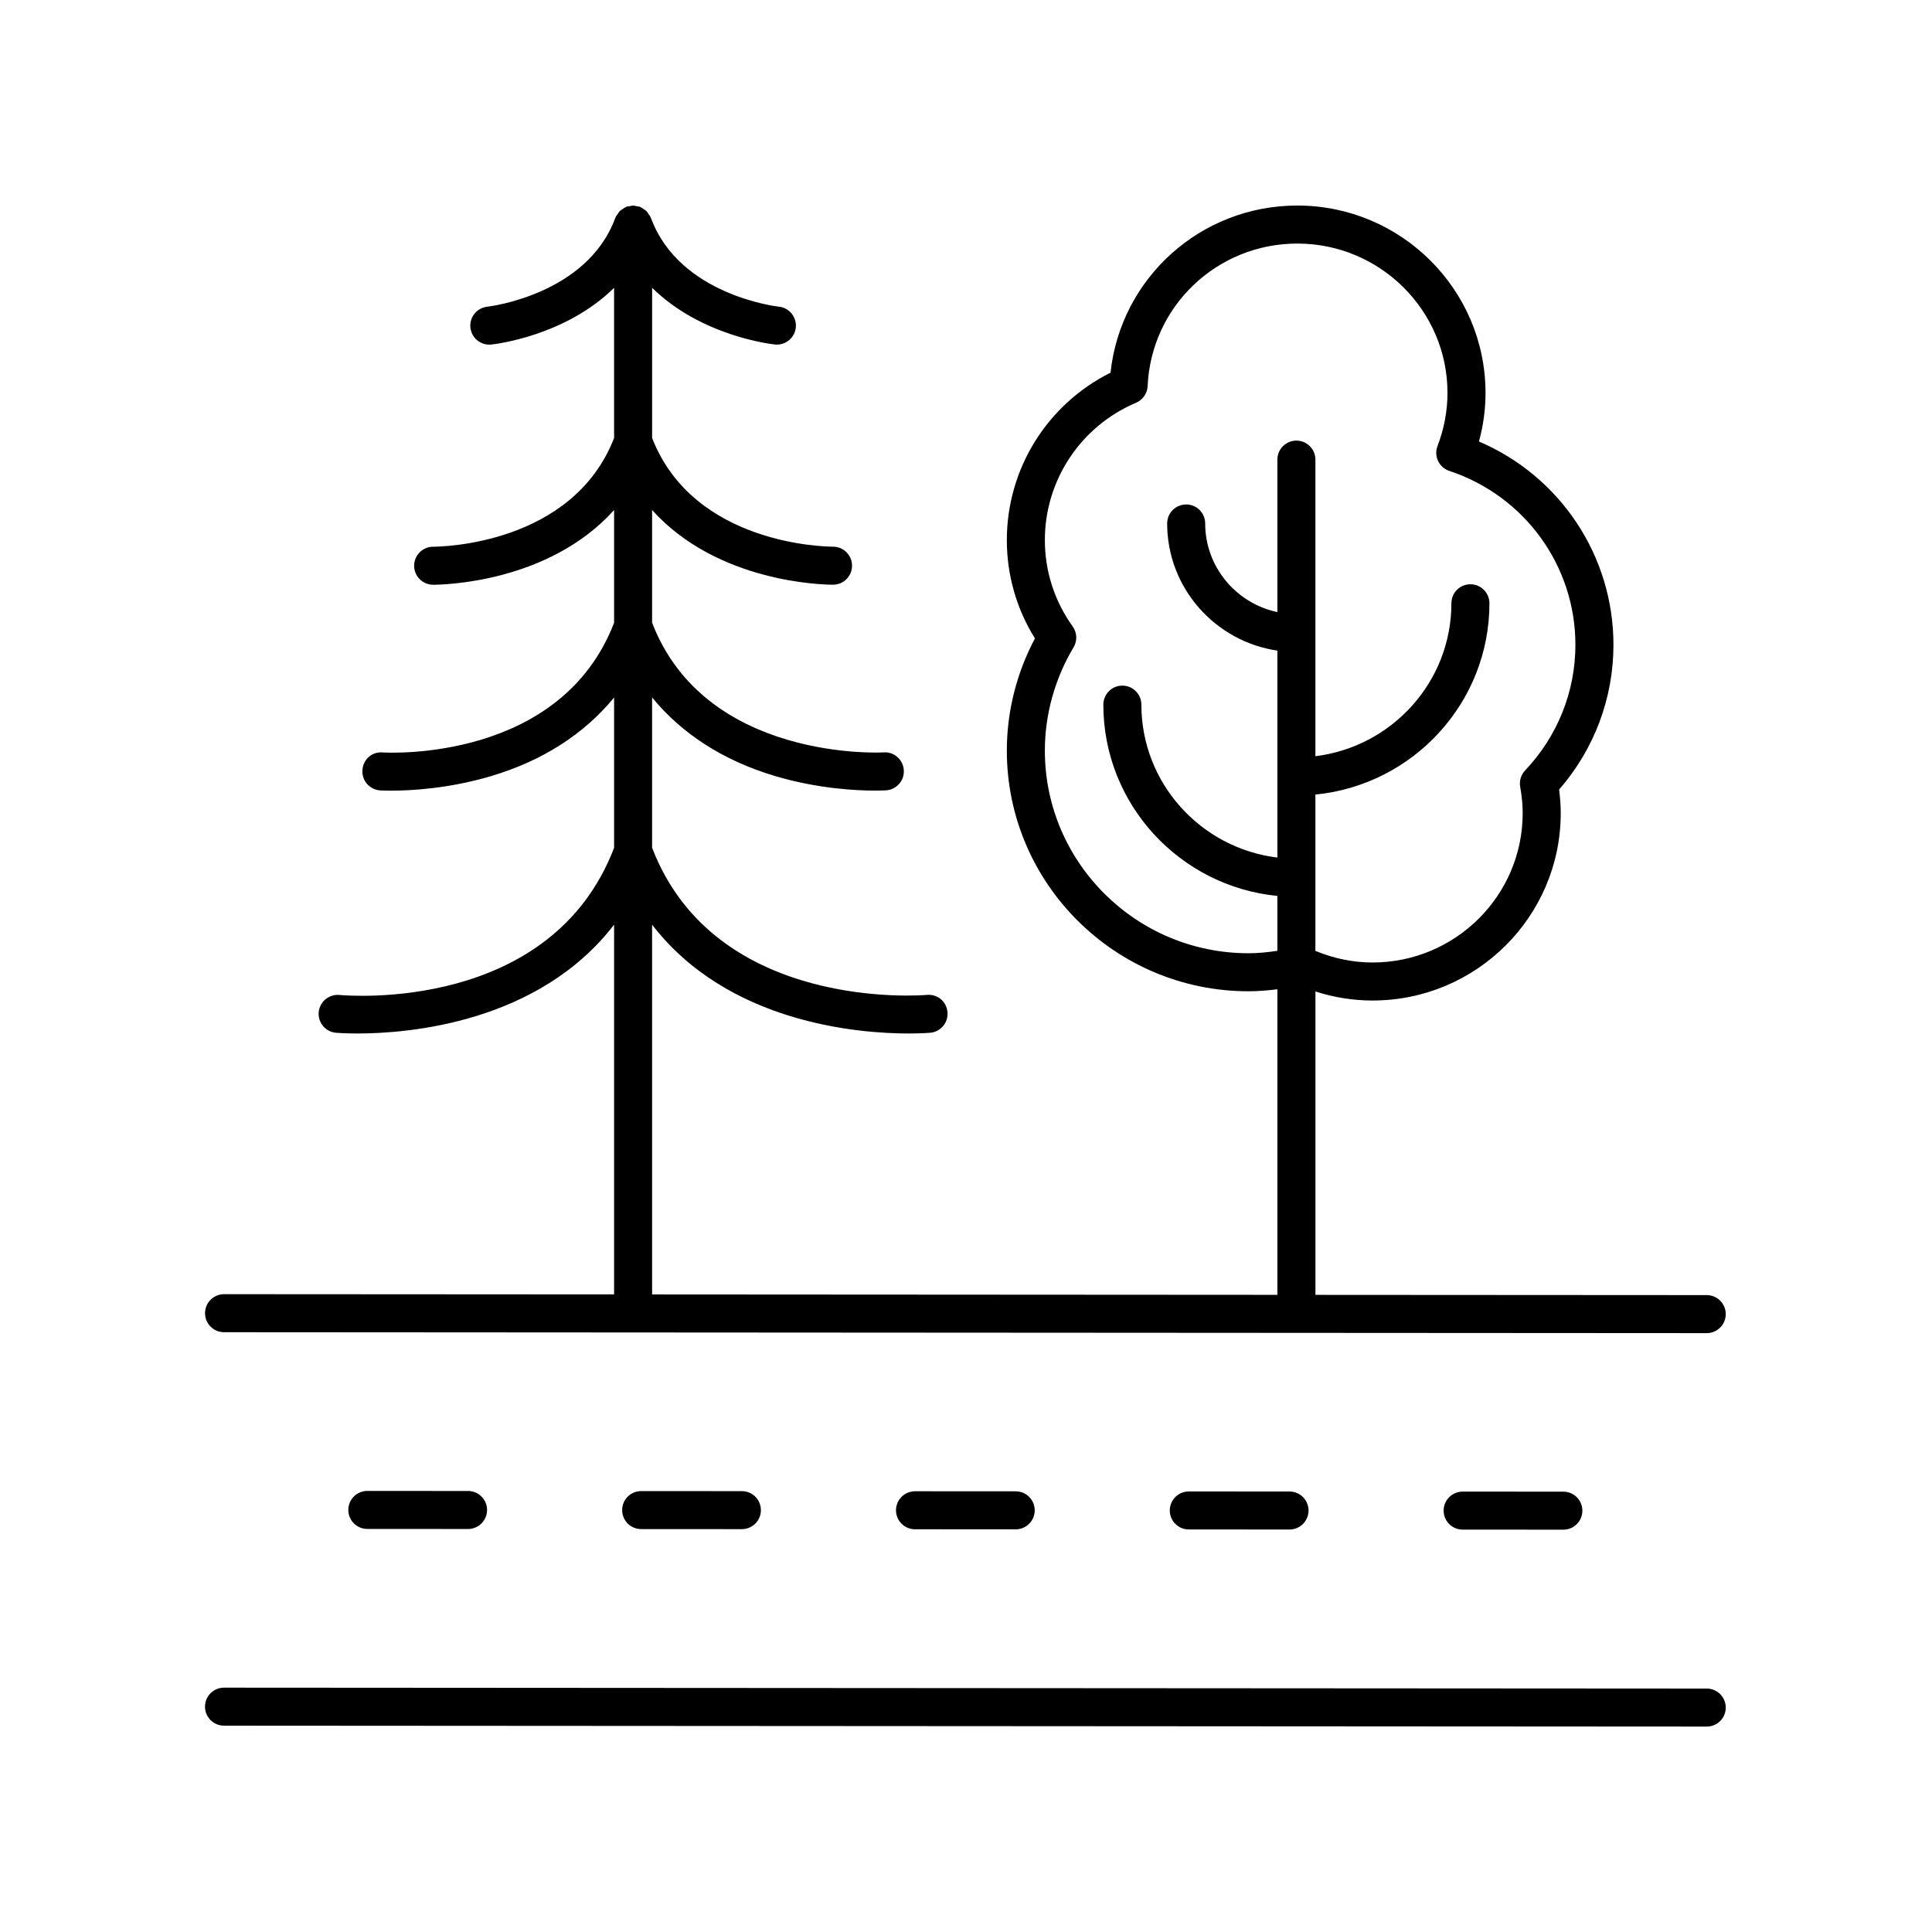 <?xml version="1.0" encoding="UTF-8"?>
<!-- Uploaded to: SVG Repo, www.svgrepo.com, Generator: SVG Repo Mixer Tools -->
<svg fill="#000000" width="800px" height="800px" version="1.1" viewBox="144 144 512 512" xmlns="http://www.w3.org/2000/svg">
 <g>
  <path d="m203.36 601.32 392.94 0.242h0.004c2.781 0 5.039-2.254 5.039-5.035s-2.254-5.039-5.031-5.039l-392.94-0.242h-0.004c-2.781 0-5.039 2.254-5.039 5.035-0.004 2.781 2.25 5.039 5.031 5.039z"/>
  <path d="m203.36 497.05 392.94 0.242h0.004c2.781 0 5.039-2.254 5.039-5.035s-2.254-5.039-5.031-5.039l-103.71-0.062v-80.402c4.902 1.574 9.973 2.394 15.148 2.394 27.492 0 49.859-22.273 49.859-49.648 0-2.039-0.145-4.102-0.43-6.254 9.305-10.688 14.402-24.211 14.402-38.359 0-23.617-14.129-44.684-35.641-53.883 1.156-4.223 1.738-8.535 1.738-12.879-0.004-27.383-22.367-49.652-49.863-49.652-25.648 0-46.824 19.215-49.516 44.293-16.793 8.391-27.477 25.484-27.477 44.375 0 9.266 2.566 18.207 7.449 26.051-4.879 9.184-7.449 19.398-7.449 29.738 0 35.16 28.727 63.77 64.039 63.77 2.516 0 5.078-0.207 7.66-0.531v80.98l-165.71-0.102v-98c20.02 26.004 54.395 28.84 67.988 28.84 3.519 0 5.637-0.184 5.758-0.195 2.769-0.266 4.797-2.727 4.531-5.496-0.262-2.769-2.582-4.793-5.496-4.535-0.539 0.062-55.969 4.809-72.781-38.992v-39.836c7.898 9.637 18.879 16.754 32.629 20.84 11.355 3.371 21.586 3.848 26.426 3.848 1.746 0 2.789-0.062 2.938-0.07 2.781-0.176 4.891-2.566 4.715-5.344-0.172-2.781-2.594-4.938-5.344-4.711-0.473 0.035-47.168 2.481-61.363-34.363v-29.875c17.426 19.375 45.617 19.797 47.895 19.797h0.09c2.781-0.016 5.012-2.277 5.004-5.059-0.012-2.773-2.269-5.019-5.043-5.019-0.02-0.008-0.02-0.004-0.031 0-1.844 0-36.867-0.434-47.91-28.805v-39.801c13.008 12.797 31.531 14.922 32.547 15.027 0.176 0.02 0.348 0.027 0.523 0.027 2.547 0 4.738-1.93 5.008-4.519 0.285-2.769-1.727-5.246-4.496-5.531-0.262-0.027-26.316-2.949-33.891-23.508-0.016-0.039-0.047-0.062-0.062-0.098-0.027-0.066-0.047-0.129-0.074-0.191-0.129-0.293-0.352-0.527-0.535-0.793-0.156-0.223-0.266-0.477-0.449-0.668-0.039-0.039-0.074-0.074-0.109-0.109-0.195-0.188-0.453-0.301-0.676-0.457-0.262-0.184-0.496-0.402-0.789-0.531-0.062-0.027-0.125-0.047-0.188-0.07-0.039-0.016-0.062-0.047-0.102-0.062-0.223-0.082-0.453-0.055-0.68-0.105-0.32-0.07-0.621-0.176-0.953-0.184-0.043-0.004-0.078-0.023-0.113-0.023-0.043 0-0.074 0.023-0.117 0.023-0.309 0.008-0.594 0.109-0.891 0.172-0.246 0.051-0.492 0.023-0.73 0.113-0.039 0.016-0.062 0.047-0.102 0.062-0.066 0.027-0.133 0.047-0.199 0.078-0.27 0.121-0.48 0.324-0.727 0.488-0.016 0.012-0.031 0.023-0.051 0.035-0.227 0.156-0.488 0.27-0.684 0.461-0.039 0.039-0.074 0.074-0.113 0.117-0.18 0.188-0.285 0.438-0.438 0.652-0.004 0.004-0.008 0.012-0.008 0.016-0.184 0.266-0.406 0.5-0.535 0.793-0.027 0.062-0.047 0.129-0.074 0.191-0.016 0.039-0.047 0.062-0.062 0.102-7.5 20.355-33.422 23.453-33.898 23.508-2.762 0.289-4.773 2.762-4.488 5.531 0.27 2.59 2.457 4.519 5.008 4.519 0.172 0 0.348-0.008 0.523-0.027 1.016-0.105 19.539-2.231 32.547-15.027v39.801c-11.043 28.375-46.07 28.805-47.91 28.805-0.02-0.004-0.02-0.004-0.035 0-2.773 0-5.031 2.242-5.043 5.019-0.012 2.781 2.223 5.043 5.004 5.059h0.09c2.281 0 30.473-0.422 47.895-19.797v29.875c-14.148 36.742-59.453 34.473-61.367 34.363-2.898-0.23-5.164 1.945-5.332 4.719-0.172 2.773 1.934 5.164 4.707 5.34 0.148 0.012 1.191 0.07 2.938 0.07 4.84 0 15.07-0.477 26.426-3.848 13.75-4.086 24.73-11.203 32.629-20.84v39.84c-16.742 43.676-70.488 39.203-72.793 38.988-2.715-0.262-5.223 1.762-5.484 4.523-0.262 2.766 1.766 5.227 4.531 5.492 0.117 0.012 2.238 0.195 5.758 0.195 13.598 0 47.973-2.836 67.988-28.836v97.984l-103.36-0.062h-0.004c-2.781 0-5.039 2.254-5.039 5.035-0.004 2.781 2.25 5.039 5.031 5.043zm271.5-100.43c-29.758 0-53.961-24.086-53.961-53.691 0-9.586 2.633-19.055 7.606-27.375 1.027-1.719 0.941-3.887-0.227-5.519-4.828-6.746-7.379-14.66-7.379-22.898 0-15.875 9.484-30.168 24.168-36.406 1.785-0.758 2.977-2.473 3.066-4.41 0.957-21.18 18.387-37.773 39.68-37.773 21.938 0 39.785 17.754 39.785 39.574 0 4.769-0.891 9.508-2.641 14.082-0.492 1.285-0.438 2.715 0.152 3.961 0.586 1.242 1.656 2.191 2.965 2.625 19.996 6.625 33.426 25.152 33.426 46.094 0 12.395-4.734 24.219-13.328 33.293-1.102 1.16-1.586 2.777-1.305 4.352 0.441 2.477 0.66 4.758 0.66 6.969 0 21.82-17.844 39.574-39.785 39.574-5.219 0-10.293-1.07-15.148-3.078v-41.426c25.852-2.527 46.121-24.293 46.121-50.691 0-2.781-2.254-5.039-5.039-5.039-2.785 0-5.039 2.254-5.039 5.039 0 20.832-15.766 38.047-36.043 40.527l0.004-78.598c0-2.781-2.254-5.039-5.039-5.039-2.785 0-5.039 2.254-5.039 5.039v40.41c-10.91-2.312-19.129-11.957-19.129-23.488 0-2.781-2.254-5.039-5.039-5.039s-5.039 2.254-5.039 5.039c0 17.098 12.711 31.258 29.207 33.695v54.844c-20.281-2.484-36.043-19.695-36.043-40.527 0-2.781-2.254-5.039-5.039-5.039-2.785 0-5.039 2.254-5.039 5.039 0 26.398 20.27 48.16 46.121 50.691v14.547c-2.59 0.383-5.16 0.645-7.66 0.645z"/>
  <path d="m241.35 539.11h-0.004c-2.781 0-5.039 2.254-5.039 5.035s2.254 5.039 5.031 5.039l26.695 0.016h0.004c2.781 0 5.039-2.254 5.039-5.035s-2.254-5.039-5.031-5.039z"/>
  <path d="m313.92 539.15h-0.004c-2.781 0-5.039 2.254-5.039 5.035s2.254 5.039 5.031 5.039l26.695 0.016h0.004c2.781 0 5.039-2.254 5.039-5.035s-2.254-5.039-5.031-5.039z"/>
  <path d="m386.49 539.2h-0.004c-2.781 0-5.039 2.254-5.039 5.035s2.254 5.039 5.031 5.039l26.691 0.016h0.004c2.781 0 5.039-2.254 5.039-5.035s-2.254-5.039-5.031-5.039z"/>
  <path d="m459.05 539.25h-0.004c-2.781 0-5.039 2.254-5.039 5.035s2.254 5.039 5.031 5.039l26.695 0.016h0.004c2.781 0 5.039-2.254 5.039-5.035s-2.254-5.039-5.031-5.039z"/>
  <path d="m531.62 539.29h-0.004c-2.781 0-5.039 2.254-5.039 5.035s2.254 5.039 5.031 5.039l26.695 0.016h0.004c2.781 0 5.039-2.254 5.039-5.035s-2.254-5.039-5.031-5.039z"/>
 </g>
</svg>